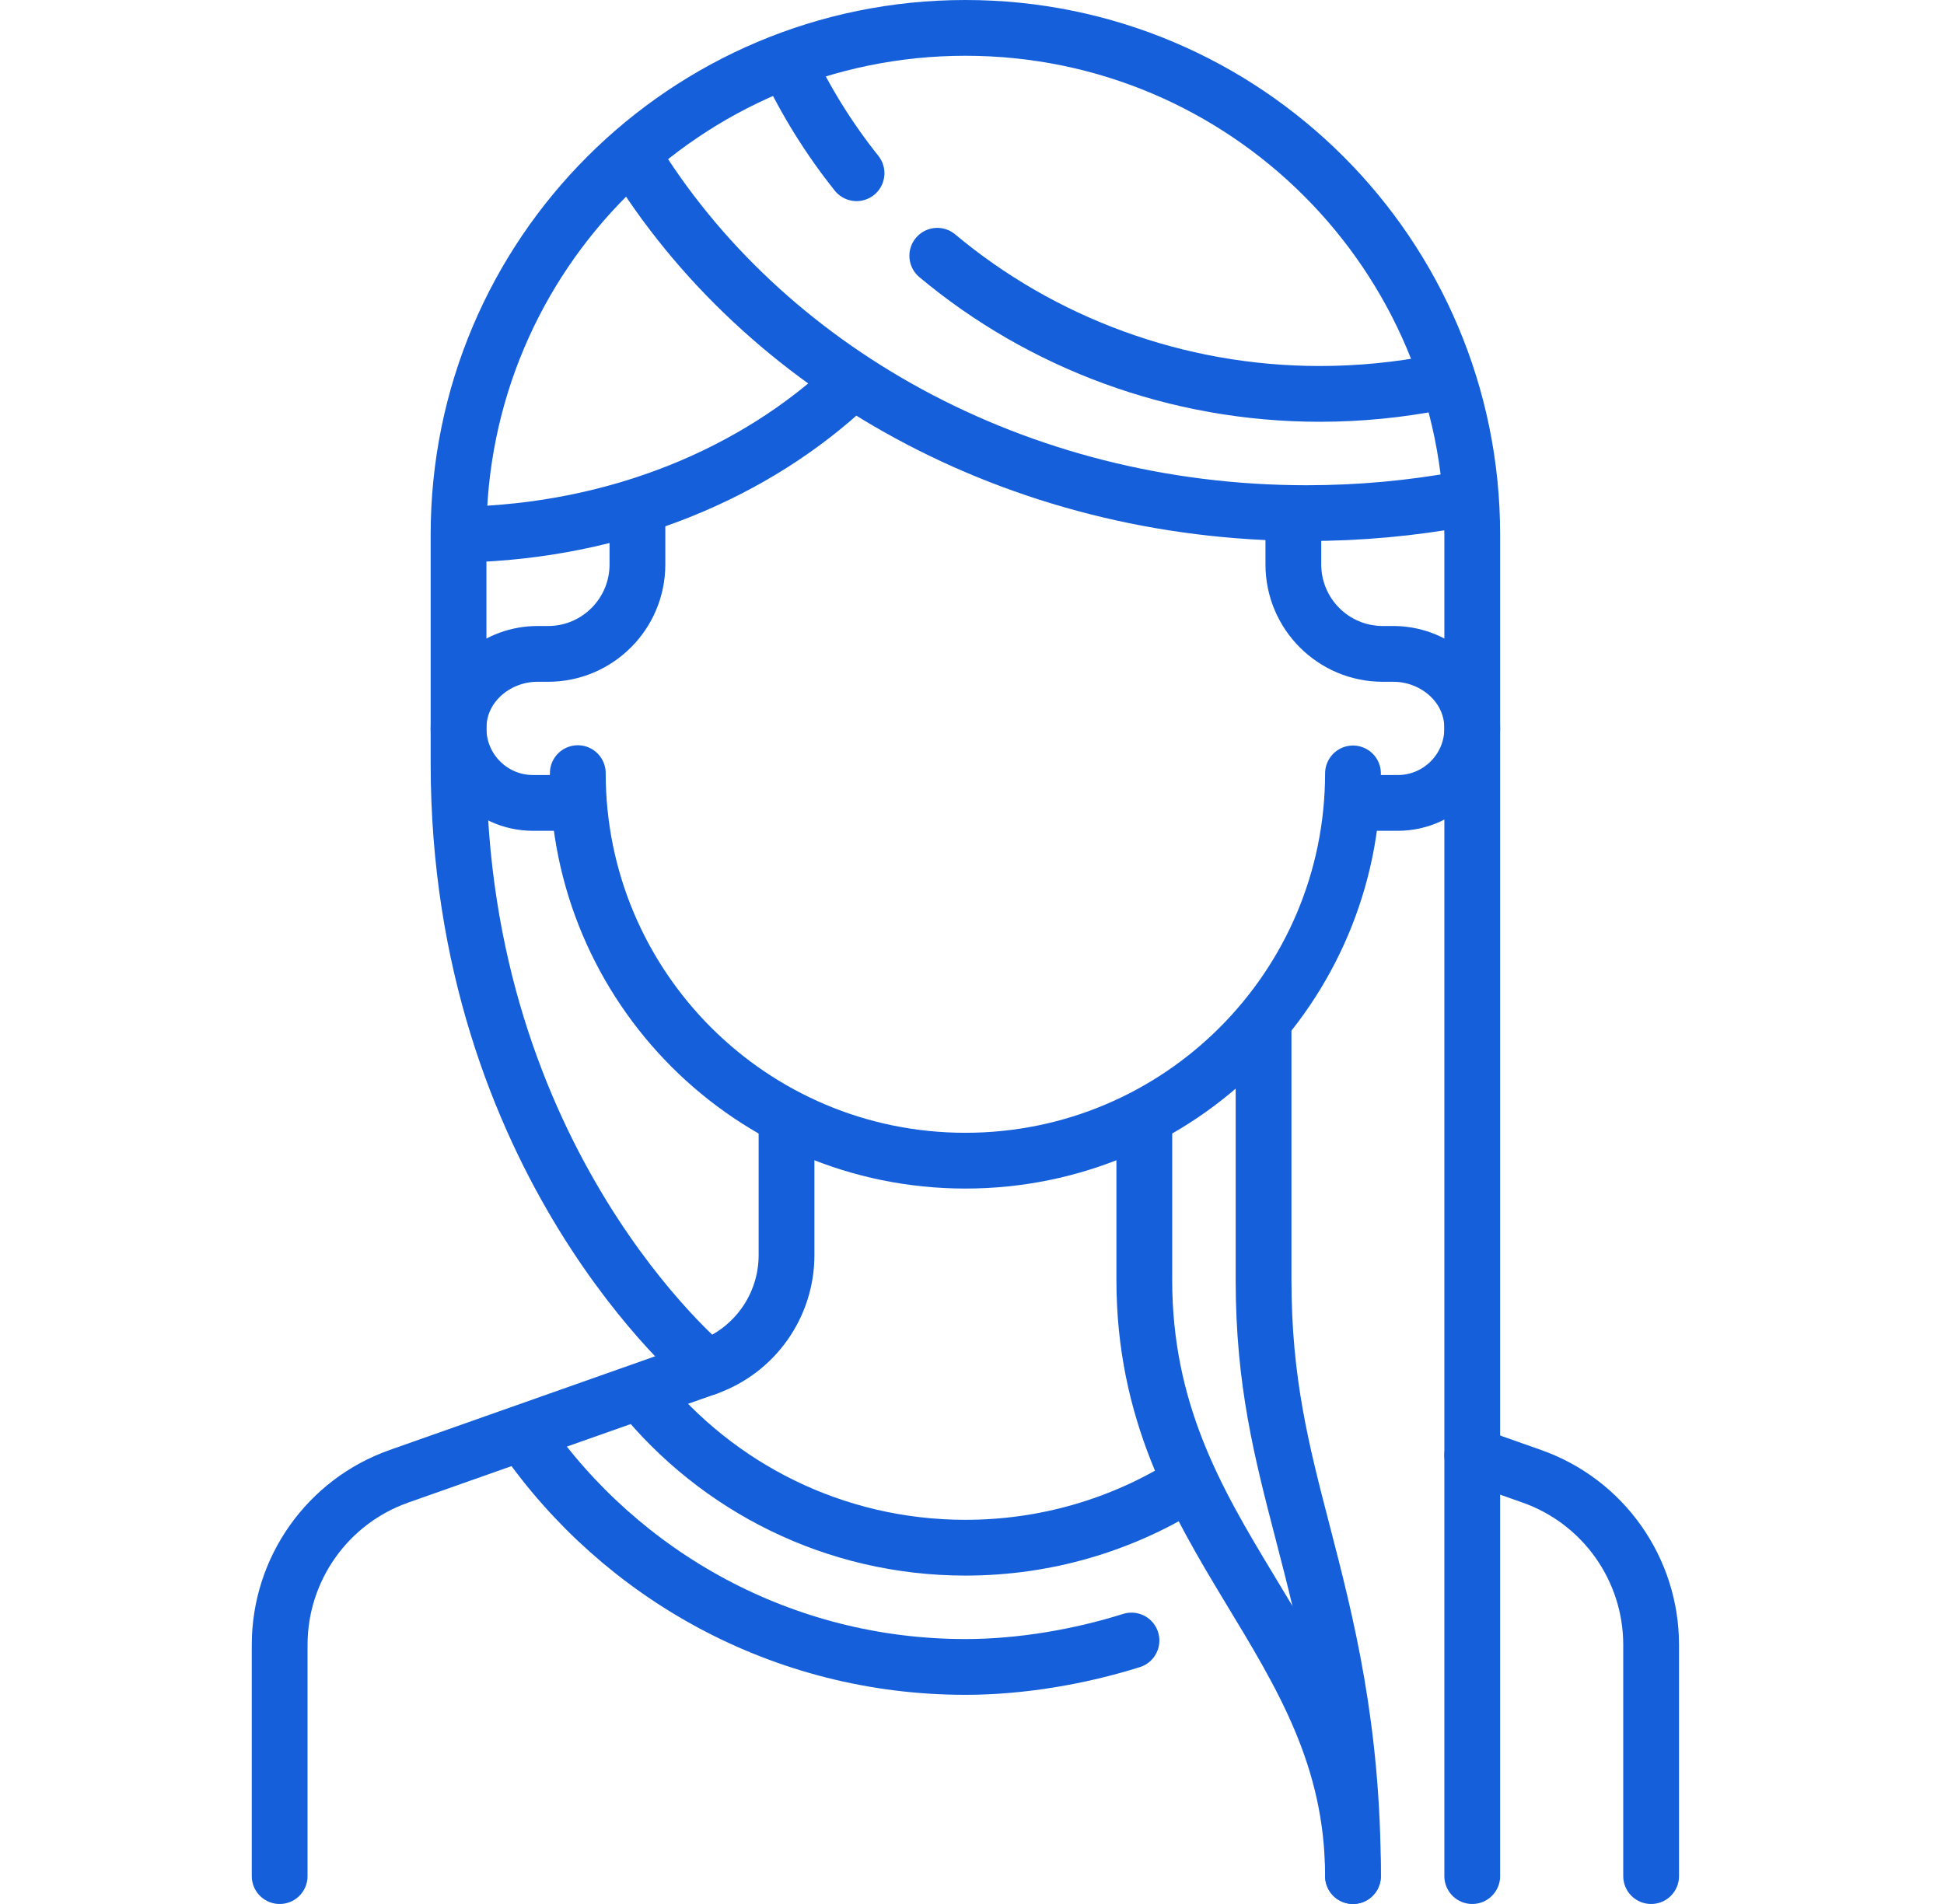 <svg width="49" height="48" viewBox="0 0 49 48" fill="none" xmlns="http://www.w3.org/2000/svg">
<path d="M19.825 28.509V31.643C19.825 32.917 19.021 34.053 17.819 34.477L10.057 37.217C8.254 37.853 7.049 39.557 7.049 41.469V47.297" stroke="#1560DA" stroke-width="1.406" stroke-miterlimit="10" stroke-linecap="round" stroke-linejoin="round"/>
<path d="M37.109 36.687L38.61 37.217C40.413 37.853 41.618 39.557 41.618 41.469V47.297" stroke="#1560DA" stroke-width="1.406" stroke-miterlimit="10" stroke-linecap="round" stroke-linejoin="round"/>
<path d="M34.103 19.498C34.099 24.89 29.727 29.261 24.334 29.261C18.938 29.261 14.564 24.887 14.564 19.491V20.242H13.437C12.335 20.242 11.455 19.294 11.568 18.17C11.666 17.192 12.562 16.485 13.544 16.485H13.813C15.058 16.485 16.067 15.475 16.067 14.23V12.962" stroke="#1560DA" stroke-width="1.406" stroke-miterlimit="10" stroke-linecap="round" stroke-linejoin="round"/>
<path d="M34.103 47.297C34.103 41.285 28.843 38.903 28.843 32.267V28.497" stroke="#1560DA" stroke-width="1.406" stroke-miterlimit="10" stroke-linecap="round" stroke-linejoin="round"/>
<path d="M37.109 47.297V13.479C37.109 6.423 31.39 0.703 24.334 0.703C17.278 0.703 11.558 6.423 11.558 13.479V19.24C11.558 29.323 17.819 34.477 17.819 34.477" stroke="#1560DA" stroke-width="1.406" stroke-miterlimit="10" stroke-linecap="round" stroke-linejoin="round"/>
<path d="M36.85 12.582C35.586 12.814 34.277 12.936 32.936 12.936C25.596 12.936 19.211 9.282 15.935 3.898" stroke="#1560DA" stroke-width="1.406" stroke-miterlimit="10" stroke-linecap="round" stroke-linejoin="round"/>
<path d="M34.103 20.242H35.23C36.332 20.242 37.212 19.294 37.099 18.17C37.001 17.192 36.106 16.485 35.123 16.485H34.855C33.609 16.485 32.6 15.475 32.6 14.23V13.166" stroke="#1560DA" stroke-width="1.406" stroke-miterlimit="10" stroke-linecap="round" stroke-linejoin="round"/>
<path d="M11.623 13.479C15.629 13.399 19.084 11.885 21.426 9.672" stroke="#1560DA" stroke-width="1.406" stroke-miterlimit="10" stroke-linecap="round" stroke-linejoin="round"/>
<path d="M23.625 6.448C26.256 8.649 29.66 9.93 33.26 9.93C34.267 9.93 35.271 9.832 36.245 9.638" stroke="#1560DA" stroke-width="1.406" stroke-miterlimit="10" stroke-linecap="round" stroke-linejoin="round"/>
<path d="M19.836 1.545C20.312 2.561 20.903 3.506 21.59 4.367" stroke="#1560DA" stroke-width="1.406" stroke-miterlimit="10" stroke-linecap="round" stroke-linejoin="round"/>
<path d="M31.849 25.775V32.267C31.849 34.828 32.304 36.586 32.832 38.621C33.428 40.92 34.103 43.527 34.103 47.297" stroke="#1560DA" stroke-width="1.406" stroke-miterlimit="10" stroke-linecap="round" stroke-linejoin="round"/>
<path d="M28.52 41.358C27.236 41.762 25.751 42.024 24.334 42.024C19.728 42.024 15.66 39.723 13.217 36.207" stroke="#1560DA" stroke-width="1.406" stroke-miterlimit="10" stroke-linecap="round" stroke-linejoin="round"/>
<path d="M29.883 37.438C28.272 38.44 26.37 39.018 24.334 39.018C21.029 39.018 18.079 37.494 16.15 35.11" stroke="#1560DA" stroke-width="1.406" stroke-miterlimit="10" stroke-linecap="round" stroke-linejoin="round"/>
</svg>
